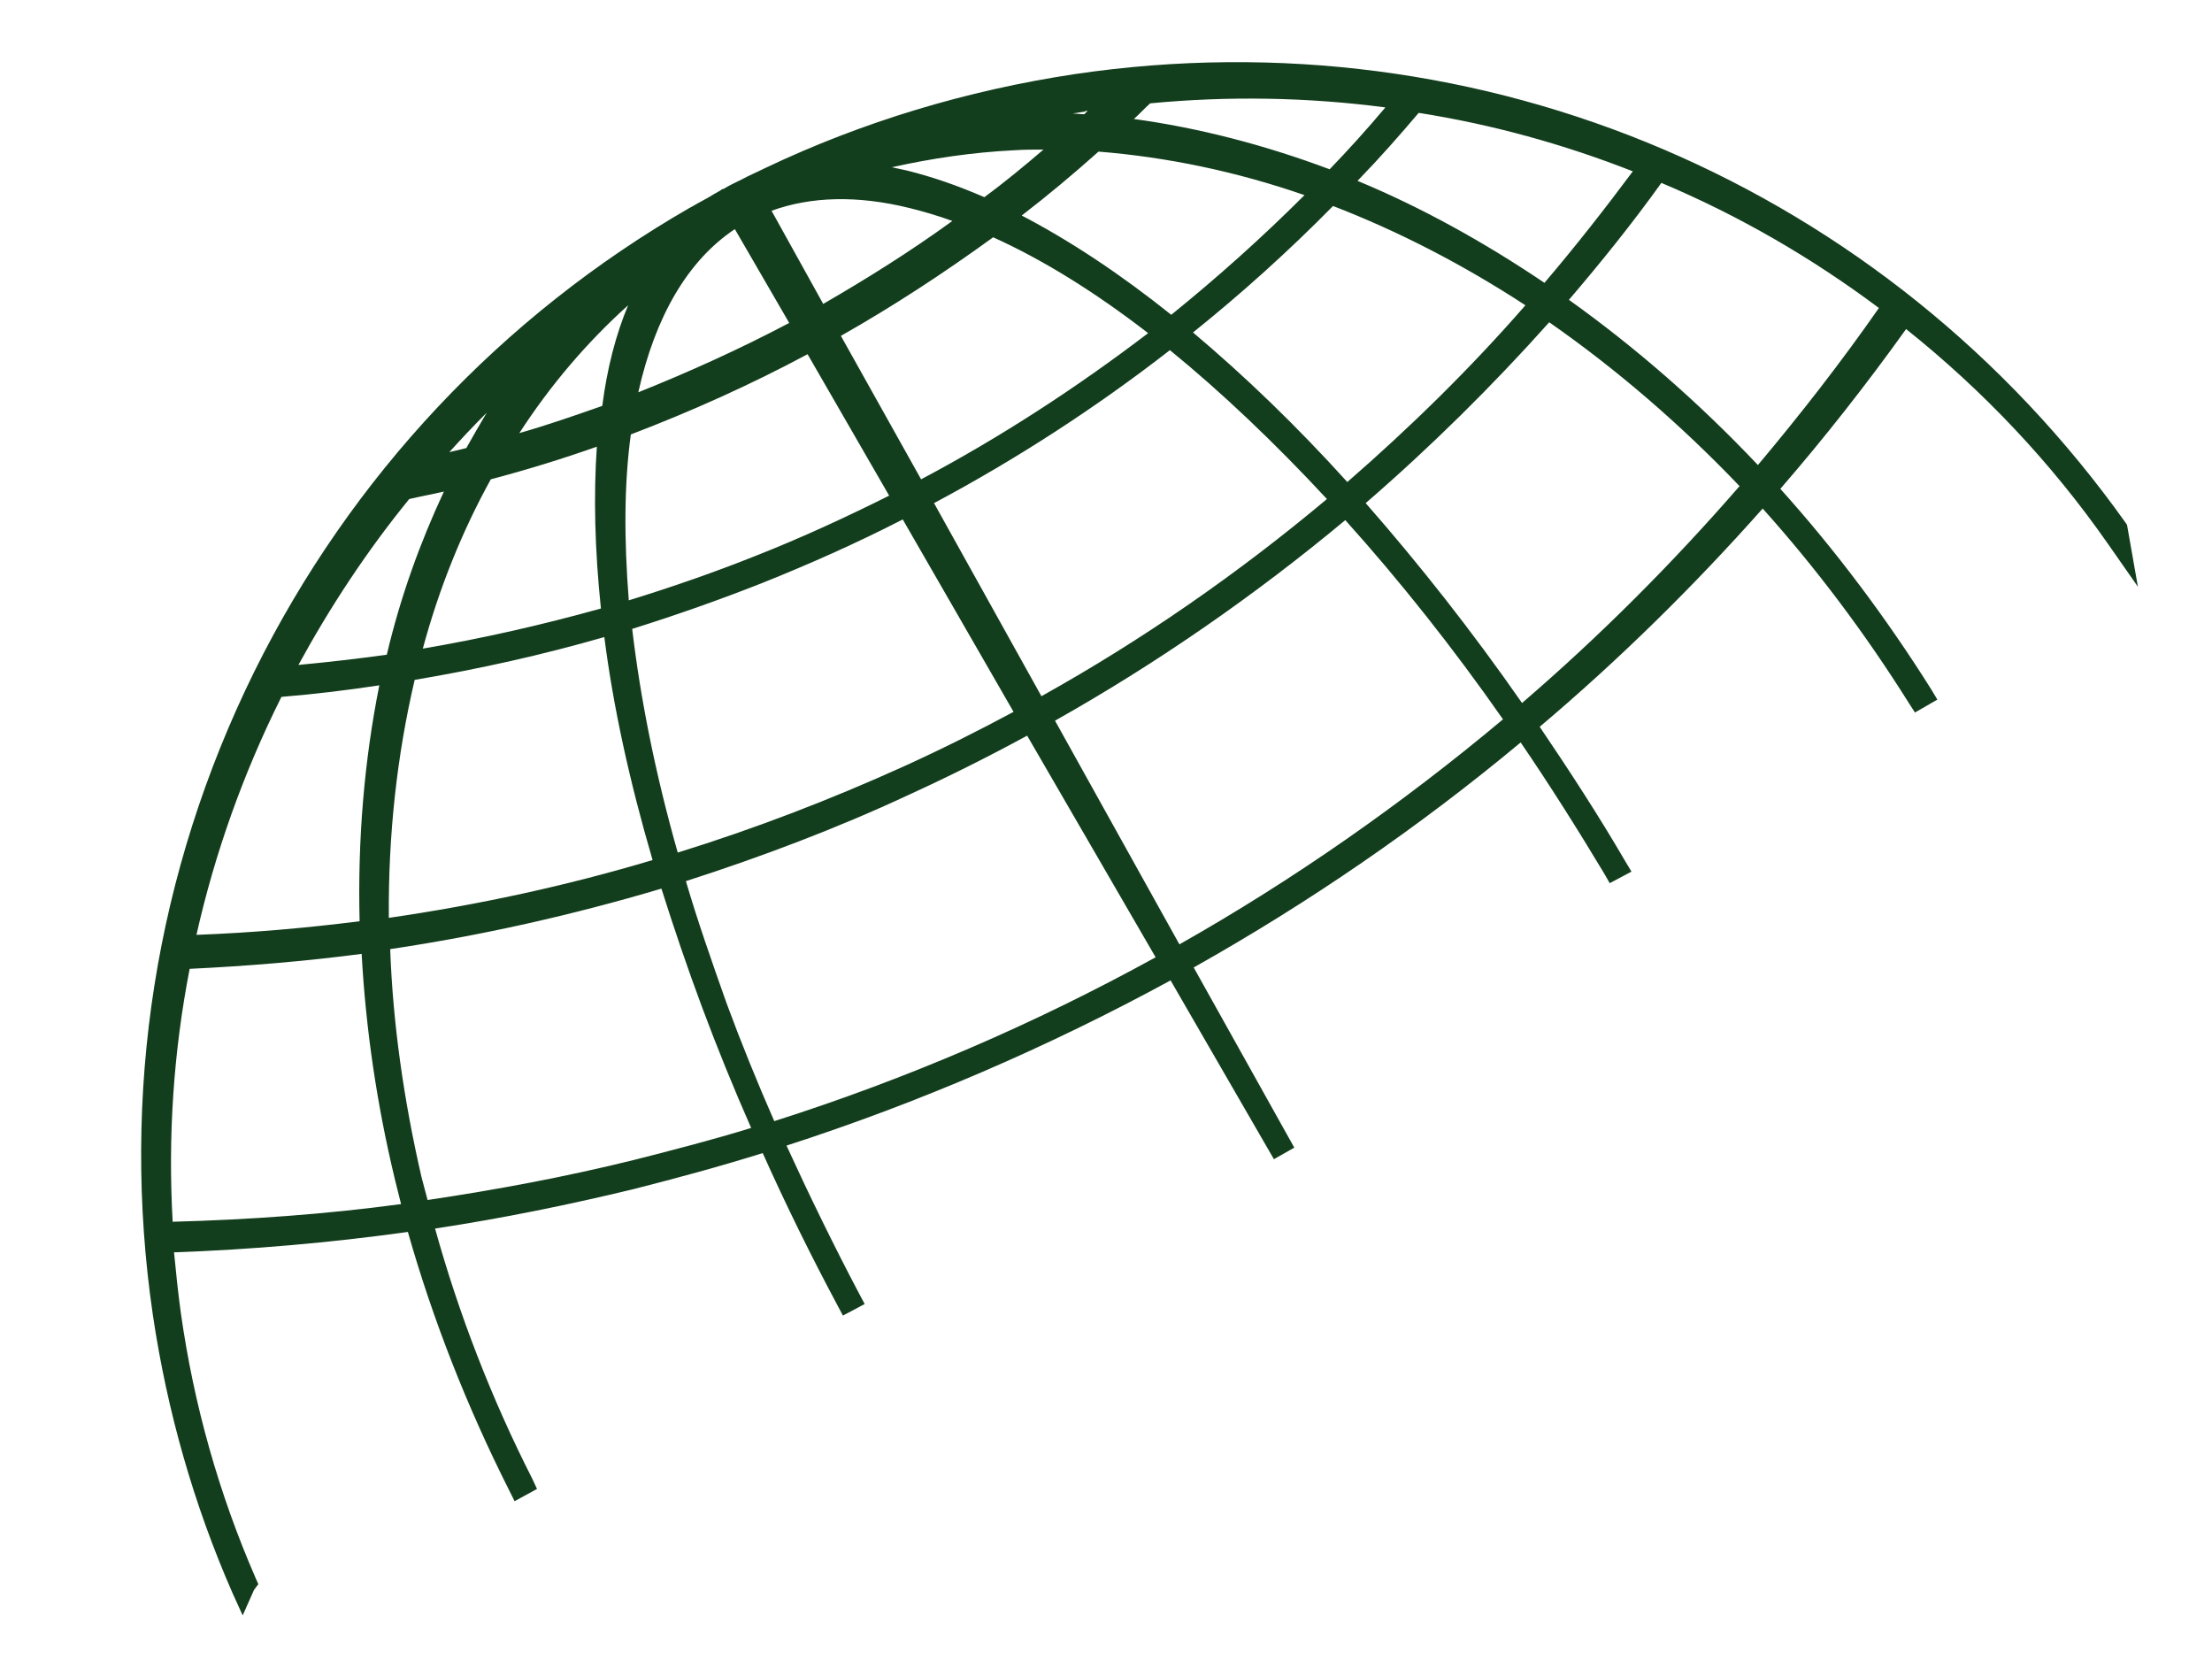 <svg xmlns="http://www.w3.org/2000/svg" xmlns:xlink="http://www.w3.org/1999/xlink" id="Layer_1" x="0px" y="0px" viewBox="0 0 325.4 245.5" style="enable-background:new 0 0 325.4 245.5;" xml:space="preserve"><style type="text/css">	.st0{fill:#133E1D;}</style><g>	<path class="st0" d="M36.1,232.9c-5.3-12.3-9.1-25.5-11.1-39.5c-0.5-3.6-0.9-7.2-1.1-10.8c12.4-0.3,24.9-1.4,37.5-3.2   c3.7,13.6,8.9,26.7,15.2,39.1l0.3-0.2c-6.3-12.3-11.3-25.4-15-39c10.3-1.5,20.6-3.5,30.9-6c6.9-1.7,13.7-3.6,20.3-5.7   c3.6,8,7.5,16,11.6,23.7l0.2-0.1c-4.1-7.7-8-15.6-11.6-23.7c21-6.6,40.9-15.2,59.5-25.5l16.1,27.7l-15.6-28   c18.2-10.1,35.1-21.8,50.8-35c4.6,6.7,9.2,13.7,13.5,20.9l0.2-0.1c-4.3-7.2-8.8-14.3-13.5-21c12.6-10.6,24.3-22.1,35-34.3   c8.5,9.2,16.2,19.3,23,30.2l0.4-0.2c-6.8-11-14.6-21.2-23-30.4c7.3-8.3,14.1-17,20.5-26c12,9.4,22.7,20.5,31.5,33.1   c-0.1-0.4-0.1-0.8-0.2-1.2c-33.5-47.2-91.7-74.4-152.9-65.3c-16,2.4-31.2,7-45.1,13.7c-1.2,0.5-2.4,1.1-3.5,1.7   c-0.9,0.4-1.8,0.9-2.7,1.4c-0.1,0-0.1,0.1-0.2,0.1c-0.6,0.3-1.2,0.7-1.8,1c-0.1,0.1-0.2,0.2-0.4,0.2c-0.8,0.4-1.6,0.9-2.4,1.3l0,0   c-55,31.6-87.9,94.6-78.1,161.1c2.1,14.3,6.1,27.8,11.6,40.4C35.9,233.3,36,233.1,36.1,232.9z M93.6,172.3   c-10.7,2.6-21.4,4.7-32,6.1c-0.4-1.6-0.9-3.3-1.3-4.9c-2.8-12.1-4.4-24-4.7-35.3c14.3-2.1,28.6-5.3,42.8-9.6   c1.9,6.2,4,12.5,6.4,19.1c2.4,6.5,5.1,13,7.9,19.4C106.5,168.9,100.1,170.7,93.6,172.3z M59.7,98.5c10.3-1.7,20.5-4,30.7-7   c1.3,11,3.9,23.2,7.8,36.2c-14.1,4.2-28.3,7.3-42.6,9.3C55.3,123.4,56.7,110.5,59.7,98.5z M90.3,90.7c-10.1,2.9-20.2,5.2-30.4,6.8   c2.6-10.3,6.4-19.8,11.2-28.5l0,0l0,0c6.3-1.7,12.5-3.6,18.7-5.9C88.9,71.3,89.1,80.6,90.3,90.7z M198,73.3   c-8.3-9.3-16.8-17.5-25.2-24.4c8.1-6.4,15.8-13.3,22.9-20.6l0,0c10.8,4,21.2,9.5,31.3,16.3C218.1,54.8,208.4,64.4,198,73.3z    M135.1,73.3c13.2-7,25.6-15,37-23.9c8.5,6.8,17.1,14.9,25.5,24.2c-13.7,11.7-28.8,22.2-45.1,31.2L135.1,73.3z M151.5,105.3   c-5.8,3.2-11.7,6.1-17.8,8.9c-11.6,5.3-23.3,9.7-35.2,13.3c-3.8-13.1-6.3-25.2-7.4-36.3l0,0c6.8-2.1,13.6-4.4,20.3-7.1   c7.6-3,14.9-6.4,22.1-10.1L151.5,105.3z M172.3,48.5c-8.5-7-17-12.5-25.1-16.5c4.8-3.6,9.4-7.4,13.8-11.4c11.4,0.8,22.9,3.3,34,7.4   C187.9,35.3,180.3,42.1,172.3,48.5z M145,31c-4.1-1.8-8.1-3.3-12-4.2c-3.8-0.9-7.4-1.4-10.7-1.4c8.3-2.8,17.3-4.5,26.8-4.9   c2.9-0.1,5.9-0.1,8.8,0C153.9,24.1,149.5,27.6,145,31z M145.8,32.9L145.8,32.9c8.3,3.7,17,9.1,25.8,16.1   c-11.4,8.9-23.6,16.9-36.8,23.8l-13.4-24c0.3-0.2,0.7-0.4,1-0.6C130.7,43.5,138.5,38.4,145.8,32.9z M133.2,73.6   c-6.8,3.5-13.9,6.7-21.2,9.7c-6.9,2.8-13.9,5.1-20.9,7.2c-1.1-10.4-0.9-19.7,0.2-27.9l0,0c9.5-3.6,18.9-7.8,28.1-12.8L133.2,73.6z    M113,166.9c-2.7-6.2-5.3-12.5-7.6-18.8c-2.5-6.7-4.7-13.3-6.6-19.7l0,0c11.6-3.6,23-7.9,34.3-13.1c6.4-2.9,12.6-6.1,18.7-9.4   l20.6,35.5C153.8,151.8,134,160.3,113,166.9z M172.9,141.2l-20-35.9c16.3-9.1,31.4-19.6,45.2-31.2c8.7,9.6,17.2,20.3,25.3,31.9   C207.9,119.2,191,131,172.9,141.2z M223.6,105.9c-8-11.6-16.5-22.4-25.1-32.1c10.5-8.9,20.3-18.5,29.2-28.8l0,0   c10.9,7.4,21.2,16.2,30.6,26.3C247.6,83.7,236.1,95.2,223.6,105.9z M278.7,45c-6.2,9-13,17.7-20.1,26   c-9.4-10.1-19.6-19.1-30.3-26.6c5.5-6.3,10.7-12.8,15.6-19.5C256.3,30,268.1,36.8,278.7,45z M242.9,24.4   c-4.8,6.7-9.9,13.2-15.3,19.4c-9.9-6.8-20.2-12.4-30.8-16.7c3.9-4,7.7-8.2,11.3-12.5l0,0C220.1,16.7,231.8,19.9,242.9,24.4z    M207.1,14.6c-3.5,4.2-7.2,8.3-11.1,12.3c-10.8-4.2-21.9-7-33.1-8.2c1.9-1.7,3.7-3.4,5.4-5.2l0,0C181.6,12.3,194.5,12.7,207.1,14.6   z M159.4,14.7c1.9-0.3,3.8-0.5,5.7-0.8c-1.6,1.6-3.3,3.1-4.9,4.6c-4-0.3-8-0.4-12-0.2c-2.8,0.1-5.6,0.3-8.3,0.7l0,0   C146.2,17.2,152.7,15.7,159.4,14.7z M111.7,29.8c6.2-2.6,13.7-3,22.5-0.9c3.1,0.7,6.3,1.8,9.5,3.1c-7,5.2-14.4,10-22.2,14.4   c-0.3,0.2-0.7,0.4-1,0.6l-9.4-16.8l0,0C111.3,30,111.5,29.9,111.7,29.8z M107.7,31.9L107.7,31.9c0.4-0.2,0.7-0.4,1.1-0.6l9.7,16.7   c-8.8,4.7-17.7,8.8-26.8,12.3C94,47,99.4,37.2,107.7,31.9z M97.8,38.3c-3.9,5.8-6.5,13.5-7.7,22.7c-5.8,2.1-11.6,4-17.5,5.6   C79.2,55.3,87.7,45.8,97.8,38.3z M83.6,47.8L83.6,47.8c-5.3,5.8-9.9,12.4-13.9,19.5c-2.8,0.7-5.6,1.4-8.4,2   C68,61.5,75.5,54.3,83.6,47.8z M59.2,71.8L59.2,71.8c3.1-0.6,6.2-1.3,9.2-2.1c-4.4,8.6-7.8,18-10.2,28c-5.8,0.9-11.6,1.5-17.4,1.9   C46,89.8,52.2,80.5,59.2,71.8z M40.4,100.9c5.9-0.5,11.8-1.2,17.7-2.1c-2.7,11.9-3.8,24.8-3.4,38.3c-9.3,1.2-18.6,2-27.9,2.3   C29.6,125.9,34.2,113,40.4,100.9z M26.5,140.8c9.4-0.4,18.8-1.2,28.2-2.5c0.5,11.2,2.1,22.8,4.9,34.8c0.4,1.8,0.9,3.6,1.4,5.4   c-12.5,1.7-24.9,2.7-37.3,2.9C22.9,167.6,23.8,153.9,26.5,140.8z"></path>	<path class="st0" d="M35.7,237.6l-1.5-3.3c-5.7-13-9.6-26.7-11.7-40.8c-4.8-32.6,0.4-65.3,14.9-94.7c14.2-28.7,36.4-52.3,64-68.2   c0.6-0.3,1.2-0.7,1.8-1l0.9-0.5c0.4-0.2,0.8-0.5,1.2-0.7L106,28c0.1-0.1,0.2-0.2,0.4-0.2c1-0.6,1.9-1,2.7-1.4   c1.1-0.6,2.3-1.1,3.5-1.7c14.3-6.8,29.6-11.4,45.5-13.8c60.1-8.9,119.3,16.4,154.6,66l0.2,0.3l1.6,9.1l-4.4-6.3   c-8.3-11.9-18.3-22.5-29.7-31.6c-5.8,8.1-12,16-18.5,23.5c8.1,9,15.6,19,22.2,29.5l0.9,1.5l-3.3,1.9l-0.9-1.4   c-6.4-10.2-13.6-19.8-21.5-28.6c-10.2,11.5-21.2,22.3-32.8,32.1c4.4,6.5,8.7,13.1,12.6,19.8l0.9,1.5l-3.2,1.7l-0.8-1.4   c-3.9-6.5-8-13-12.3-19.3c-15,12.5-31.2,23.6-48.1,33.1l14.8,26.5l-3,1.7l-15.2-26.3c-18,9.8-37,18-56.5,24.3   c3.3,7.2,6.9,14.6,10.7,21.8l0.8,1.5l-3.2,1.7l-0.8-1.5c-3.9-7.3-7.6-14.8-11-22.4c-6.4,2-12.7,3.7-19,5.3   c-9.5,2.3-19.3,4.3-29.2,5.8c3.5,12.6,8.3,25,14.3,36.8l0.7,1.5l-3.3,1.8l-0.8-1.6c-6.2-12.3-11.2-25-14.9-38   c-11.5,1.6-23.1,2.6-34.4,3c0.3,3.1,0.6,6,1,8.9c1.9,13.5,5.6,26.6,11,39l0.4,0.9l-0.6,0.8c0,0.1-0.1,0.1-0.1,0.2L35.7,237.6z    M27.9,142.5c-2.4,12.3-3.2,24.8-2.5,37.2c11.2-0.3,22.5-1.1,33.6-2.6c-0.3-1.2-0.6-2.4-0.9-3.6c-2.7-11.2-4.3-22.3-4.9-33.2   C44.8,141.4,36.3,142.1,27.9,142.5z M57.4,139.6c0.4,11,2,22.2,4.6,33.5c0.3,1.1,0.6,2.3,0.9,3.4c10.1-1.5,20.3-3.4,30.4-5.9   c5.9-1.5,11.7-3,17.2-4.7c-2.6-5.9-5-11.8-7.2-17.7c-2.2-5.9-4.2-11.8-6-17.5C84.2,134.6,70.8,137.6,57.4,139.6z M100.9,129.6   c1.7,5.8,3.8,11.8,6,18c2.1,5.7,4.5,11.6,7,17.3c19.5-6.2,38.3-14.3,56.1-24.1l-18.9-32.6c-5.7,3.1-11.5,6-17.4,8.7   C123.2,121.8,112.1,126,100.9,129.6z M155.2,106l18.3,32.9c16.8-9.5,32.8-20.7,47.6-33.1c-7.4-10.6-15.2-20.4-23.2-29.3   C184.7,87.5,170.3,97.5,155.2,106z M41.4,102.5c-5.6,11.2-9.8,23-12.5,35c8.1-0.3,16.1-1,24-2c-0.3-12.1,0.7-23.7,2.9-34.7   C51.2,101.5,46.3,102.1,41.4,102.5z M61,100c-2.6,11.1-3.9,22.8-3.8,35c13.1-1.9,26.1-4.7,38.8-8.5c-3.4-11.6-5.8-22.6-7.1-32.8   C79.9,96.3,70.5,98.4,61,100z M93,92.5c1.2,10.2,3.4,21.3,6.7,32.9c11.3-3.5,22.5-7.8,33.3-12.7c5.5-2.5,10.9-5.2,16.1-8   l-16.3-28.3c-6.8,3.5-13.8,6.6-20.8,9.4C105.9,88.2,99.7,90.4,93,92.5z M200.9,74c7.9,9,15.7,18.9,23,29.4   c11.4-9.8,22.1-20.5,32-31.9c-8.7-9.1-18.1-17.2-28-24.1C219.6,56.7,210.5,65.7,200.9,74z M137.4,74l15.8,28.4   c14.9-8.3,29-18.1,42-29c-7.7-8.3-15.5-15.7-23.1-21.9C161.3,59.9,149.6,67.5,137.4,74z M60.2,73.4C54,81,48.6,89.2,43.9,97.8   c4.3-0.4,8.6-0.9,13-1.5c2-8.5,4.9-16.5,8.4-24C63.6,72.7,61.9,73,60.2,73.4z M72.2,70.5c-4.2,7.6-7.6,16-10,24.9   c8.8-1.5,17.6-3.5,26.2-5.9c-0.9-8.6-1.1-16.6-0.6-23.8C82.7,67.5,77.5,69.1,72.2,70.5z M92.8,63.9c-1,7.3-1,15.5-0.3,24.4   c6.5-2,12.8-4.2,18.8-6.6c6.6-2.6,13.1-5.6,19.5-8.8l-12-20.8C110.4,56.6,101.7,60.5,92.8,63.9z M175.5,48.9   c7.6,6.4,15.2,13.7,22.7,22c9.2-8,18.1-16.7,26.2-26c-9.2-6-18.7-10.9-28.3-14.6C189.5,37,182.6,43.2,175.5,48.9z M123.7,49.4   l11.8,21.1c11.7-6.2,22.9-13.5,33.4-21.5c-7.9-6.1-15.5-10.8-22.8-14.1C138.8,40.2,131.3,45.1,123.7,49.4z M230.8,44.1   c9.8,7,19.1,15.1,27.8,24.3c6.3-7.5,12.3-15.2,17.8-23.1c-9.9-7.4-20.6-13.6-32-18.4C240.1,32.9,235.5,38.6,230.8,44.1z M71.6,60.7   c-1.9,1.9-3.7,3.8-5.5,5.8c0.9-0.2,1.7-0.4,2.5-0.6C69.6,64.1,70.6,62.4,71.6,60.7z M92.4,44.9c-6,5.4-11.4,11.7-16,18.8   c4.2-1.2,8.2-2.6,12.2-4C89.3,54.2,90.6,49.2,92.4,44.9z M108.1,33.7c-6.9,4.6-11.7,12.8-14.2,24c7.5-3,15-6.4,22.2-10.2   L108.1,33.7z M83.1,47.1l1,1.1c2.9-3.1,6-6,9.2-8.7C89.9,41.9,86.4,44.4,83.1,47.1z M150.3,31.7c7.1,3.7,14.5,8.6,22,14.6   c6.8-5.5,13.4-11.4,19.6-17.6c-10.1-3.5-20.3-5.6-30.3-6.4C157.9,25.6,154.2,28.7,150.3,31.7z M113.5,31l7.6,13.7   c6.4-3.7,12.8-7.7,19-12.2c-2.2-0.8-4.3-1.4-6.3-1.9C126.1,28.7,119.3,28.9,113.5,31z M199.7,26.6c9.4,3.9,18.6,9,27.5,15   c4.6-5.4,8.9-10.9,13-16.4c-10.2-4-20.7-6.9-31.5-8.6C205.9,19.9,203,23.2,199.7,26.6z M131.2,24.6c0.8,0.2,1.5,0.3,2.3,0.5   c3.6,0.9,7.4,2.2,11.3,3.9c3-2.2,5.9-4.6,8.7-7c-1.4,0-2.8,0-4.3,0.1C143.1,22.4,137,23.3,131.2,24.6z M166.8,17.5   c9.5,1.3,19.2,3.8,28.8,7.4c2.8-2.9,5.5-5.9,8.2-9.1c-11.4-1.5-23.1-1.7-34.6-0.6C168.3,16,167.6,16.8,166.8,17.5z M139.6,18.3   c-3.8,1-7.5,2.2-11.2,3.5c3.7-1,7.6-1.7,11.5-2.2L139.6,18.3z M157.8,16.7c0.6,0,1.2,0.1,1.7,0.1c0.2-0.2,0.3-0.3,0.5-0.5   c-0.1,0-0.3,0-0.4,0.1l0,0C159,16.5,158.4,16.6,157.8,16.7z"></path></g></svg>